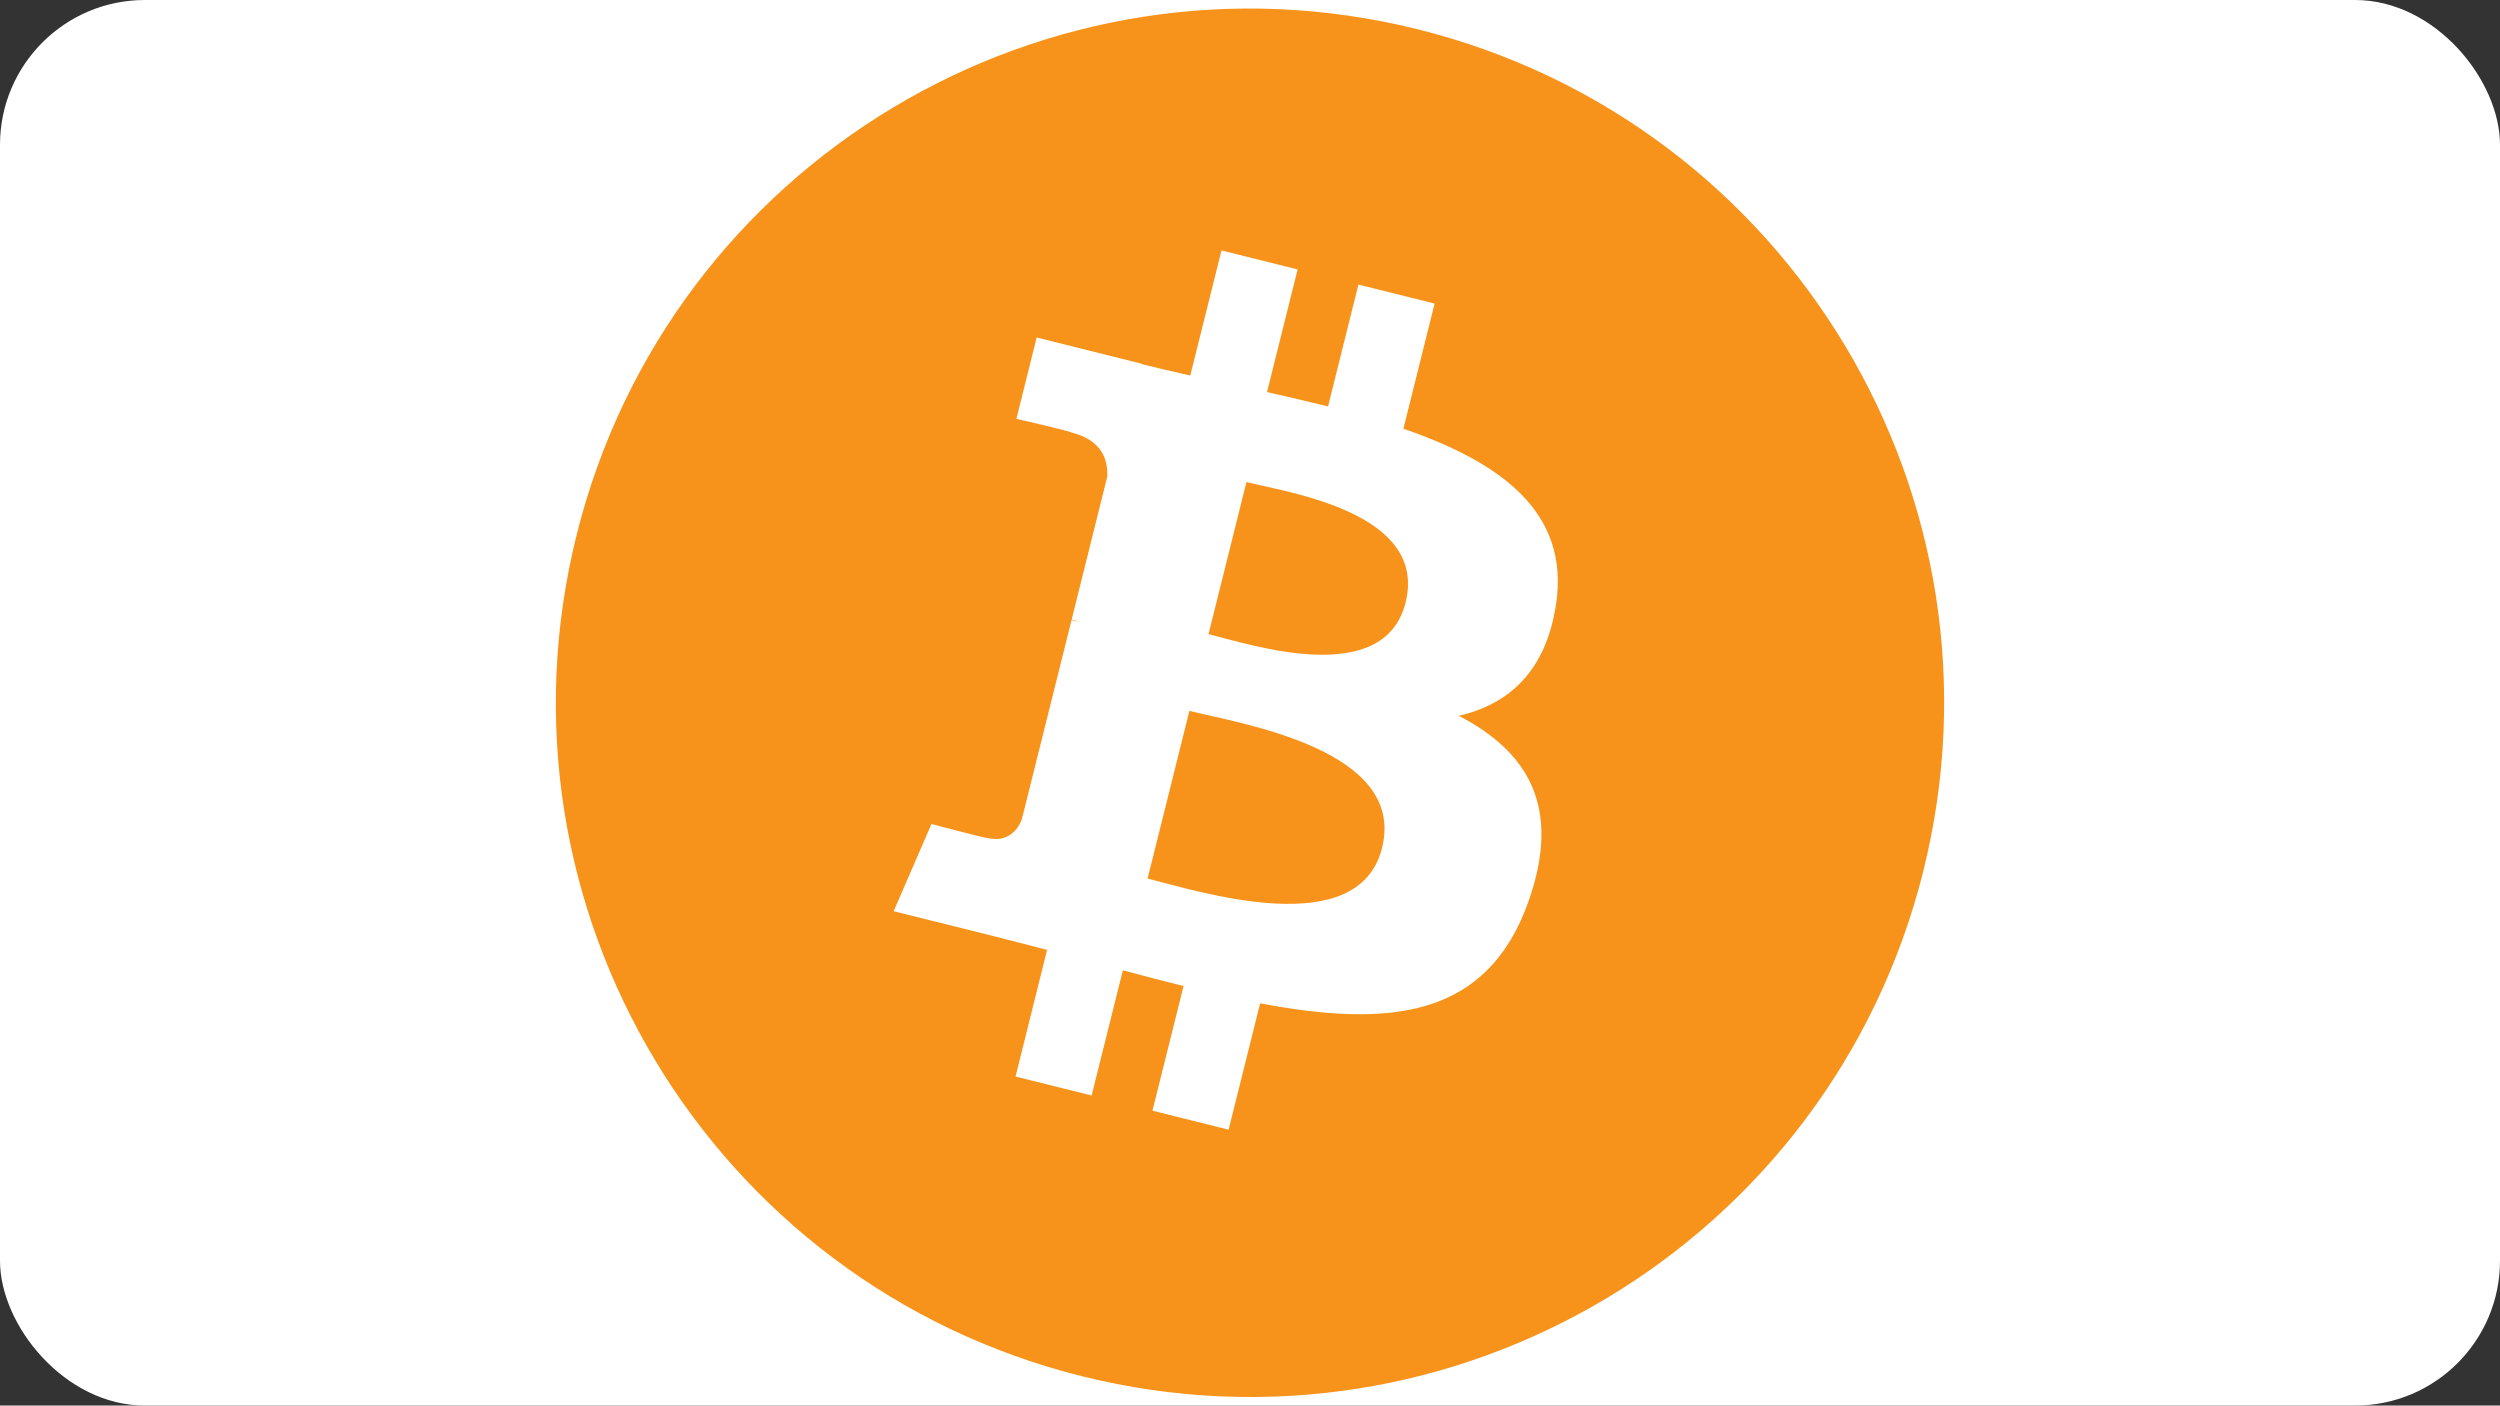 <?xml version="1.0" encoding="UTF-8"?>
<svg id="Layer_1" data-name="Layer 1" xmlns="http://www.w3.org/2000/svg" viewBox="0 0 1366 768">
  <rect x="0" y="0" width="1366" height="768" fill="#333333" stroke="none"/>
  <defs>
    <style>
      .cls-1 {
        fill: #fff;
      }

      .cls-2 {
        fill: #f7931a;
      }
    </style>
  </defs>
  <rect class="cls-1" width="1366" height="768" rx="79.17" ry="79.17"/>
  <g>
    <path class="cls-2" d="M1050.95,475.77c-50.66,203.21-256.5,326.88-459.74,276.21-203.14-50.66-326.82-256.5-276.14-459.7C365.71,89.04,571.53-34.65,774.71,16.02c203.23,50.66,326.89,256.52,276.22,459.75h.01Z"/>
    <path class="cls-1" d="M850.26,329.96c7.54-50.47-30.89-77.61-83.44-95.71l17.05-68.37-41.63-10.37-16.6,66.57c-10.93-2.73-22.17-5.3-33.33-7.85l16.71-67.01-41.6-10.37-17.06,68.35c-9.06-2.06-17.95-4.1-26.58-6.25l.05-.21-57.4-14.33-11.07,44.45s30.88,7.08,30.23,7.52c16.86,4.21,19.91,15.36,19.39,24.21l-19.42,77.89c1.16.3,2.67.72,4.33,1.39l-4.39-1.09-27.23,109.12c-2.06,5.12-7.29,12.8-19.07,9.89.41.6-30.25-7.55-30.25-7.55l-20.66,47.65,54.17,13.5c10.08,2.52,19.95,5.17,29.66,7.66l-17.22,69.17,41.57,10.37,17.07-68.42c11.34,3.08,22.37,5.93,33.16,8.61l-17,68.1,41.62,10.37,17.22-69.03c70.97,13.43,124.35,8.01,146.79-56.16,18.1-51.68-.89-81.5-38.23-100.95,27.19-6.29,47.68-24.18,53.14-61.13h.01ZM755.15,463.31c-12.87,51.68-99.88,23.76-128.11,16.74l22.85-91.62c28.21,7.04,118.67,20.98,105.26,74.88h-.01ZM768.01,329.22c-11.74,47.01-84.16,23.13-107.67,17.27l20.72-83.1c23.51,5.86,99.18,16.79,86.95,65.83Z"/>
  </g>
</svg>